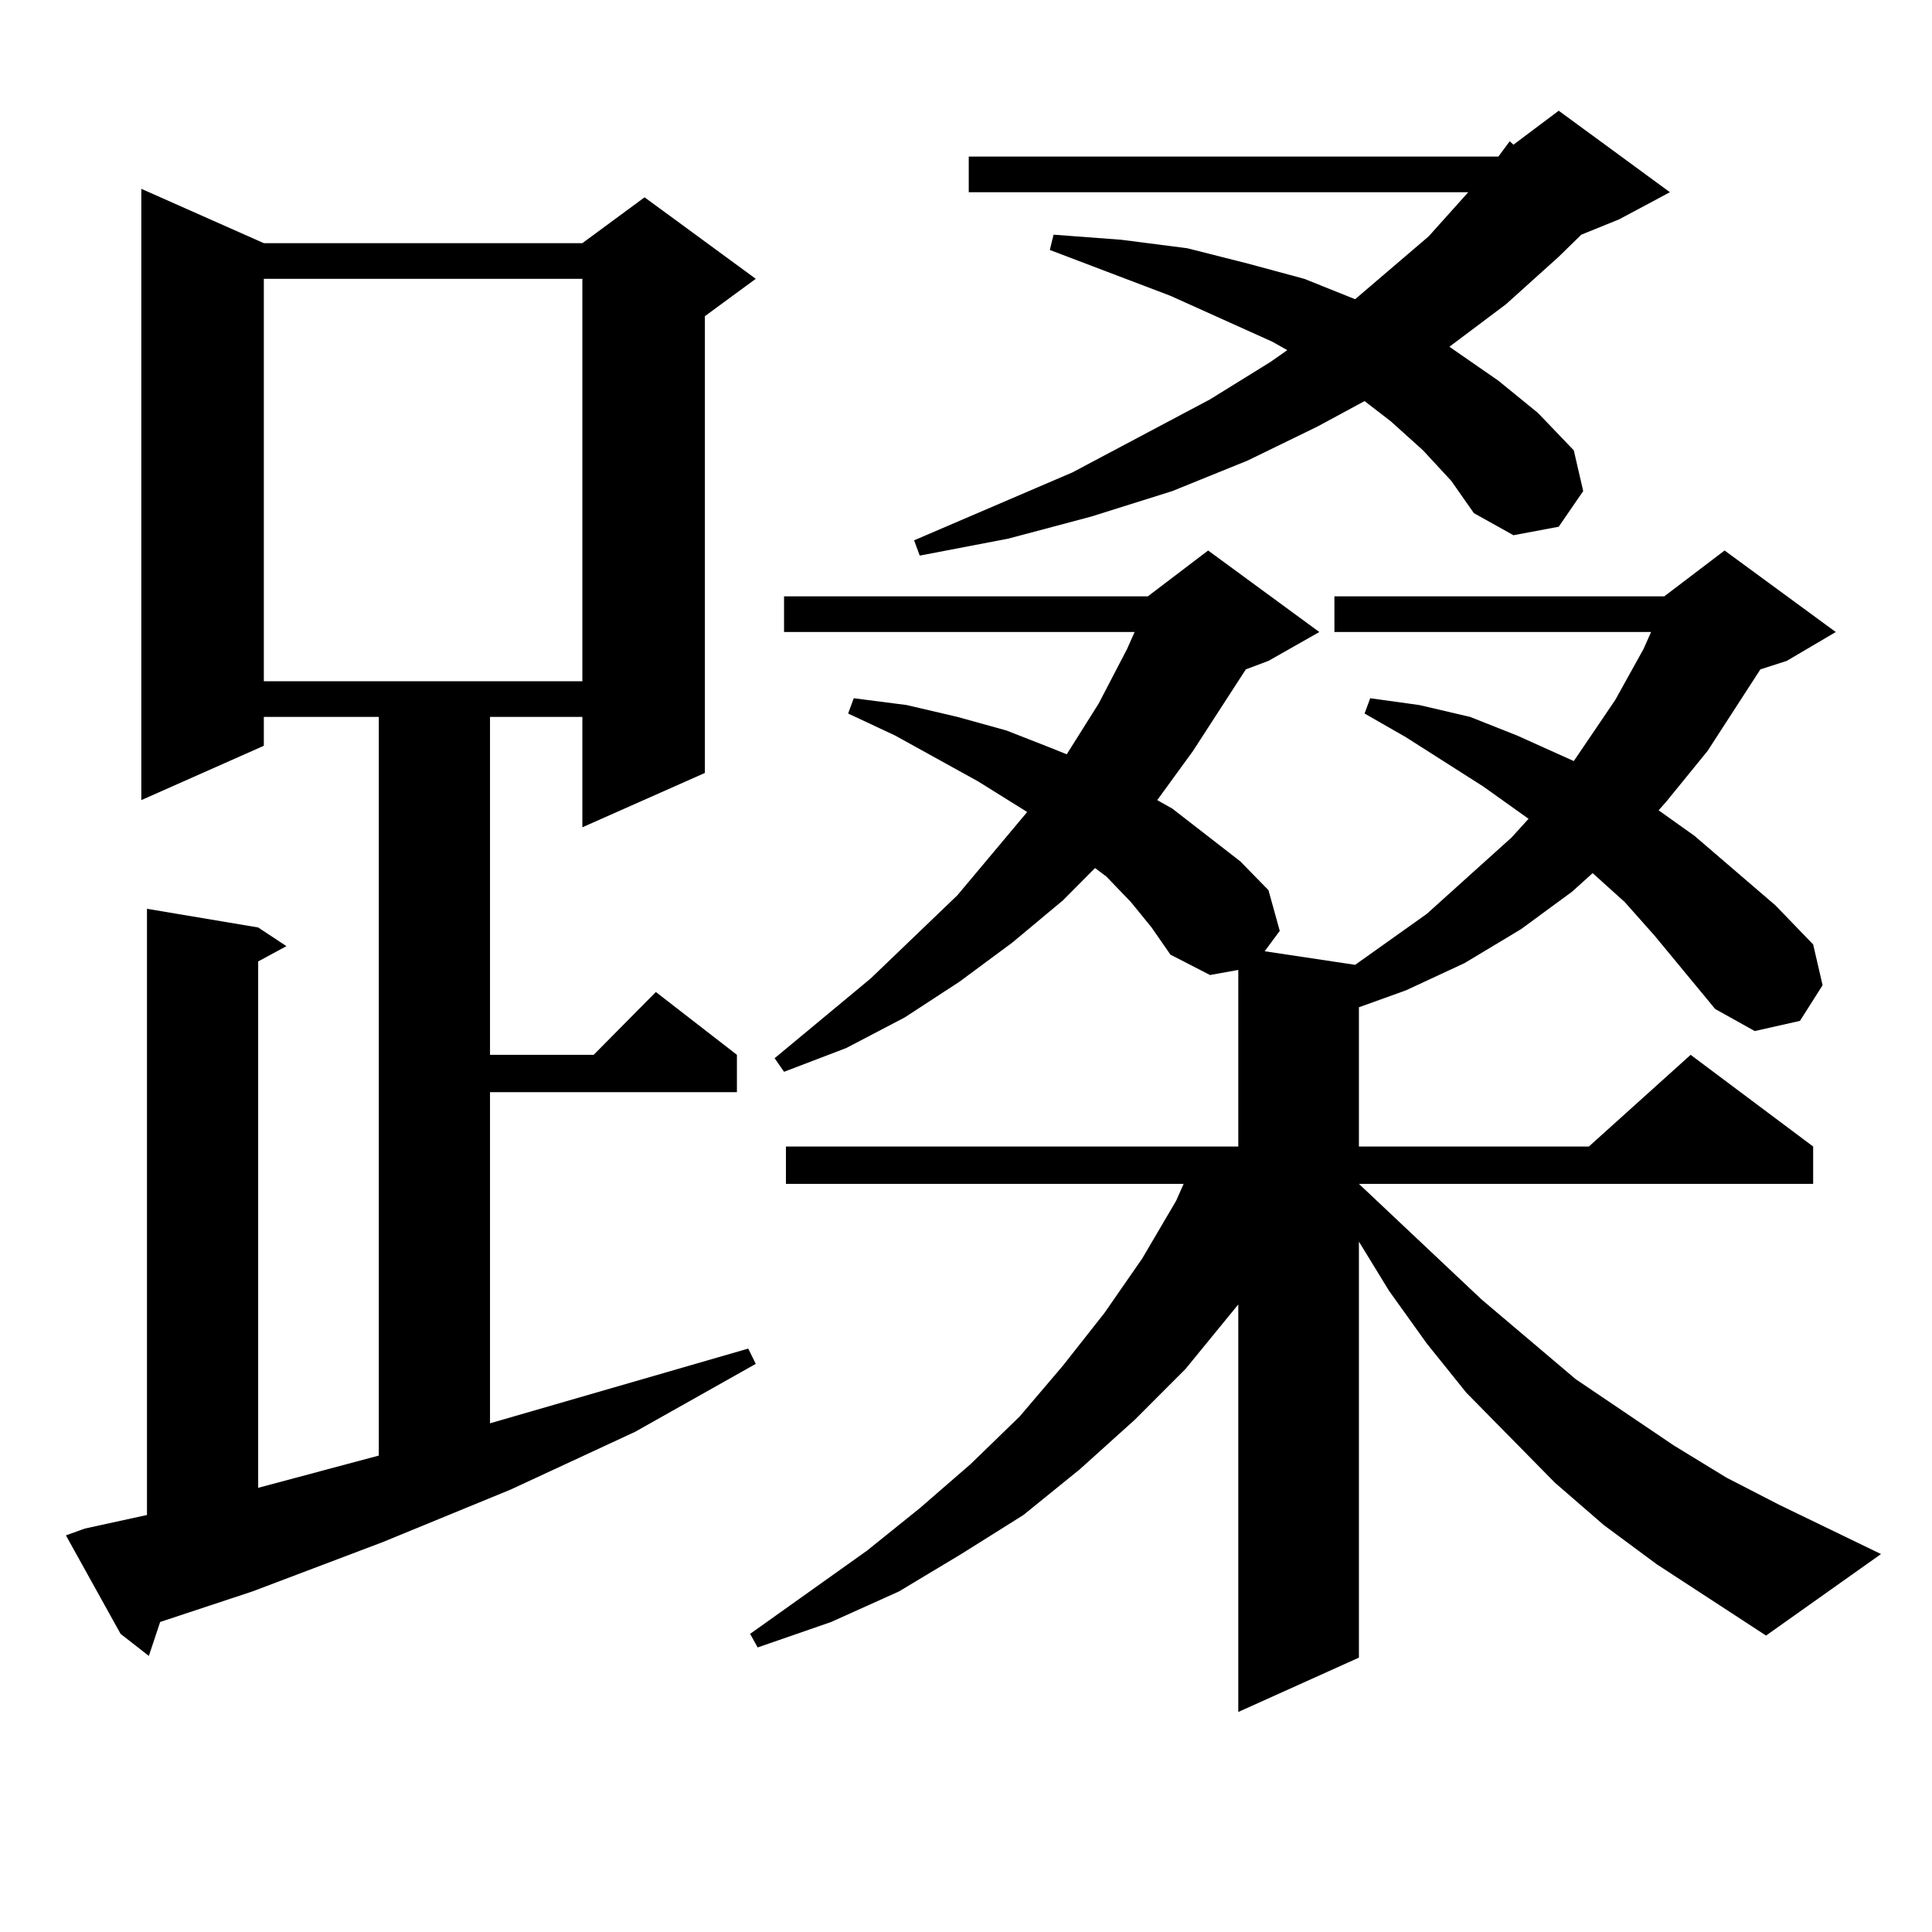 <?xml version="1.0" encoding="utf-8"?>
<!-- Generator: Adobe Illustrator 16.0.0, SVG Export Plug-In . SVG Version: 6.00 Build 0)  -->
<!DOCTYPE svg PUBLIC "-//W3C//DTD SVG 1.1//EN" "http://www.w3.org/Graphics/SVG/1.1/DTD/svg11.dtd">
<svg version="1.1" id="图层_1" xmlns="http://www.w3.org/2000/svg" xmlns:xlink="http://www.w3.org/1999/xlink" x="0px" y="0px"
	 width="1000px" height="1000px" viewBox="0 0 1000 1000" enable-background="new 0 0 1000 1000" xml:space="preserve">
<path d="M43.877,791.191l32.194-7.031v-313.77l57.56,9.668l14.634,9.668l-14.634,7.91v272.461l62.438-16.699V371.074h-59.511v14.941
	l-63.413,28.125V97.734l63.413,28.125h164.874l32.194-23.73l57.56,42.188l-26.341,19.336v236.426l-63.413,28.125v-57.129h-47.804
	v174.902h53.657l32.194-32.52l41.95,32.52v19.336H253.628v171.387l133.655-38.672l3.902,7.91l-62.438,35.156l-64.389,29.883
	l-66.339,27.246l-67.315,25.488l-47.804,15.82l-5.854,17.578l-14.634-11.426l-28.292-50.977L43.877,791.191z M136.558,144.316
	v208.301h164.874V144.316H136.558z M856.54,484.453l-15.609-17.578l-16.585-14.941l-10.731,9.668l-26.341,19.336l-29.268,17.578
	l-30.243,14.063l-24.39,8.789v72.07h119.021l52.682-47.461l63.413,47.461v19.336H703.373l63.413,59.766l48.779,41.309l50.73,34.277
	l27.316,16.699l27.316,14.063l52.682,25.488L914.1,846.563l-56.584-36.914l-27.316-20.215l-25.365-21.973l-45.853-46.582
	l-20.487-25.488l-19.512-27.246l-15.609-25.488v215.332l-62.438,28.125V675.176l-27.316,33.398l-26.341,26.367l-28.292,25.488
	l-29.268,23.73l-32.194,20.215l-32.194,19.336l-35.121,15.82l-38.048,13.184l-3.902-7.031l60.486-43.066l27.316-21.973
	l26.341-22.852l25.365-24.609l22.438-26.367l21.463-27.246l19.512-28.125l17.561-29.883l3.902-8.789H406.795v-19.336h234.141
	v-91.406l-14.634,2.637l-20.487-10.547l-9.756-14.063l-10.731-13.184l-12.683-13.184l-5.854-4.395l-16.585,16.699l-26.341,21.973
	l-27.316,20.215l-28.292,18.457l-30.243,15.82l-32.194,12.305l-4.878-7.031l49.755-41.309l44.877-43.066l36.097-43.066
	l-25.365-15.82l-42.926-23.73l-24.39-11.426l2.927-7.91l27.316,3.516l26.341,6.152l25.365,7.031l22.438,8.789l8.78,3.516
	l16.585-26.367l14.634-28.125l3.902-8.789H405.819v-18.457h188.288l31.219-23.73l57.56,42.188l-26.341,14.941l-11.707,4.395
	l-27.316,42.188l-18.536,25.488l7.805,4.395l35.121,27.246l14.634,14.941l5.854,21.094l-7.805,10.547l46.828,7.031l37.072-26.367
	l43.901-39.551l8.78-9.668l-23.414-16.699l-39.999-25.488L706.3,369.316l2.927-7.91l25.365,3.516l26.341,6.152l24.39,9.668
	l23.414,10.547l5.854,2.637l21.463-31.641l14.634-26.367l3.902-8.789H690.69v-18.457h170.728l31.219-23.73l57.56,42.188
	l-25.365,14.941l-13.658,4.395l-27.316,42.188l-21.463,26.367l-3.902,4.395l18.536,13.184l41.95,36.035l19.512,20.215l4.878,21.094
	l-11.707,18.457l-23.414,5.273l-20.487-11.426L856.54,484.453z M736.543,233.086l-16.585-14.941L706.3,207.598l-24.39,13.184
	l-36.097,17.578l-39.023,15.82l-41.95,13.184l-42.926,11.426l-45.853,8.789l-2.927-7.91l81.949-35.156l71.218-37.793l31.219-19.336
	l8.78-6.152l-7.805-4.395l-52.682-23.73l-62.438-23.73l1.951-7.91l35.121,2.637l34.146,4.395l31.219,7.91l29.268,7.91l26.341,10.547
	l38.048-32.52l20.487-22.852h-258.53V81.035h274.14l5.854-7.91l1.951,1.758l23.414-17.578l57.56,42.188l-26.341,14.063l-19.512,7.91
	l-11.707,11.426L779.469,157.5l-29.268,21.973l25.365,17.578l20.487,16.699l18.536,19.336l4.878,21.094l-12.683,18.457
	l-23.414,4.395l-20.487-11.426l-11.707-16.699L736.543,233.086z"/>
</svg>
